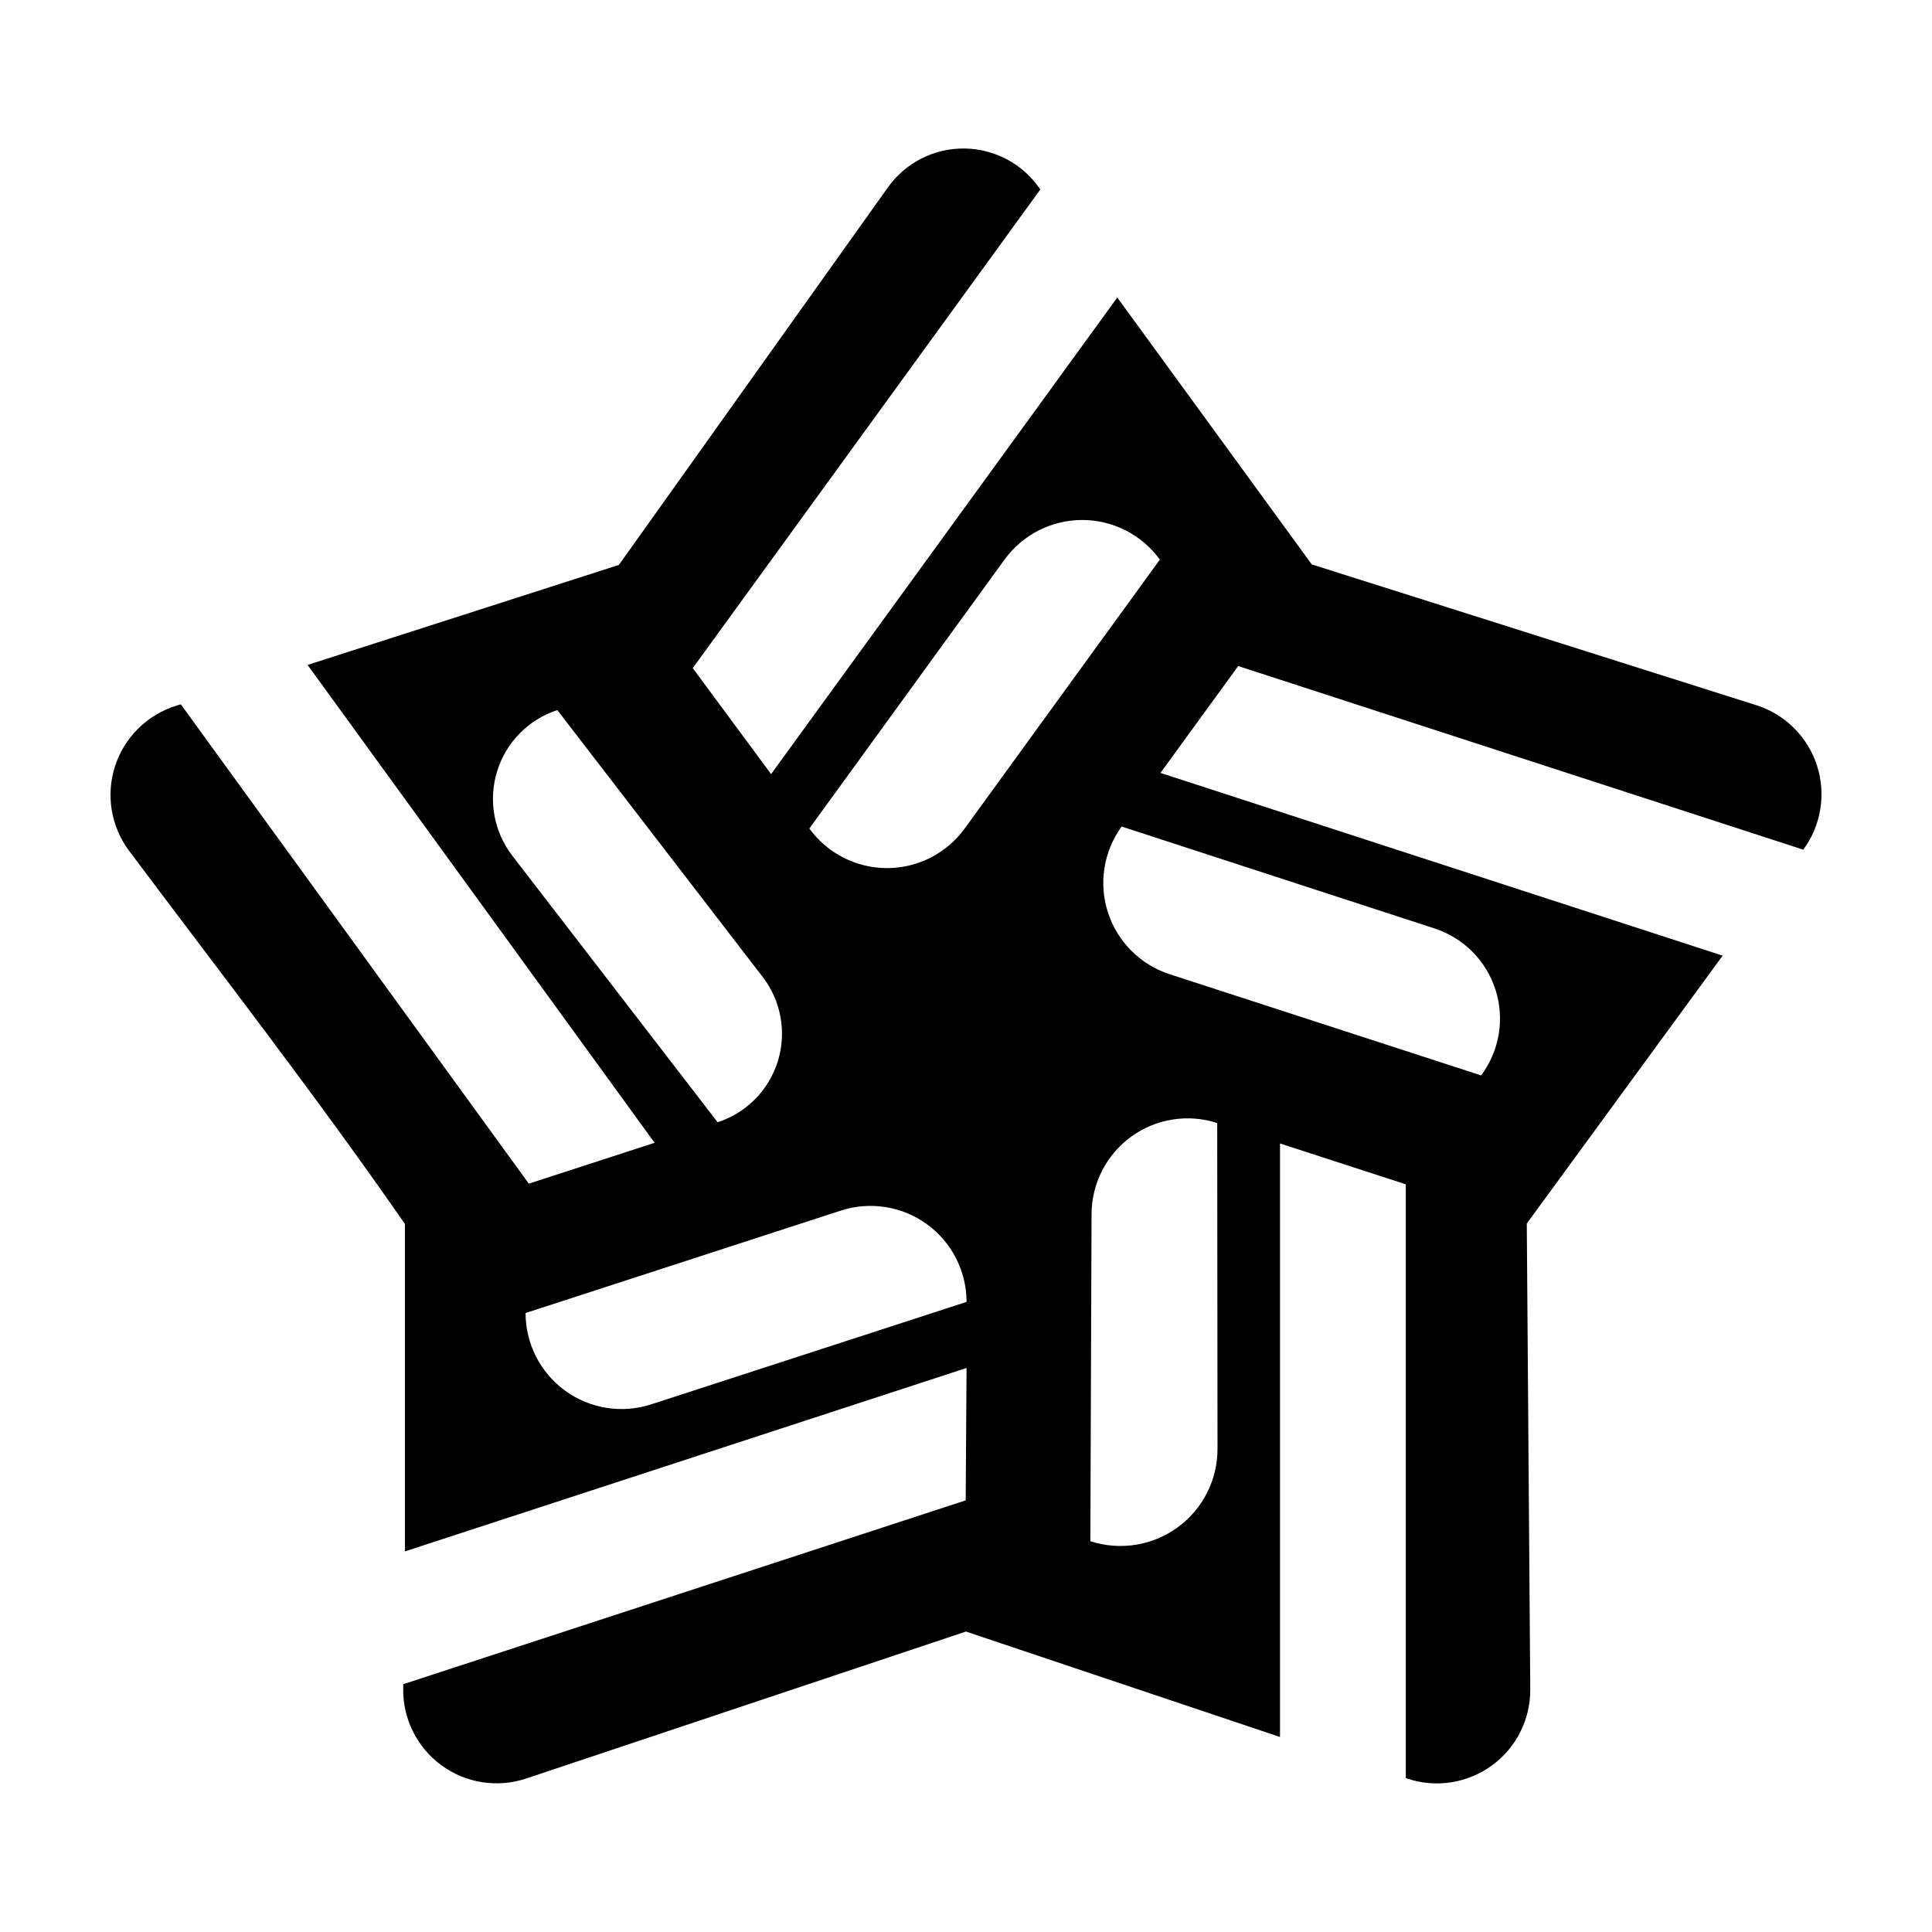 <?xml version="1.0" encoding="UTF-8"?>
<!-- The Best Svg Icon site in the world: iconSvg.co, Visit us! https://iconsvg.co -->
<svg fill="#000000" width="800px" height="800px" version="1.1" viewBox="144 144 512 512" xmlns="http://www.w3.org/2000/svg">
 <path d="m621.88 369.18c4.746-6.43 6.09-14.75 3.621-22.348-2.469-7.598-8.449-13.539-16.066-15.949-44.379-14.055-117.8-37.309-117.8-37.309l-51.543-70.73-91.742 126.3-20.762-28.086 92.105-126.84c-4.492-6.691-11.984-10.75-20.047-10.863-8.062-0.109-15.664 3.738-20.34 10.305-27.09 38.023-71.293 100.05-71.293 100.05l-82.5 26.504 91.965 126.64-33.336 10.828-92.227-127.03s-0.422 0.133-1.18 0.363c-7.672 2.371-13.719 8.316-16.219 15.949-2.5 7.633-1.137 16 3.648 22.449 24.574 32.789 50.004 65.57 73.145 98.953v86.77l148.84-48.609-0.23 35.086-149.04 48.715s-0.012 0.328-0.02 0.918c-0.195 8.066 3.551 15.719 10.039 20.512s14.902 6.121 22.555 3.566c44.199-14.773 116.53-38.949 116.53-38.949l83.234 27.945v-157.29l33.336 10.828 0.004 157.36s0.117 0.039 0.332 0.109c7.582 2.555 15.934 1.285 22.418-3.41 6.481-4.695 10.297-12.234 10.23-20.238-0.348-46.559-0.922-123.43-0.922-123.43l51.906-70.992-148.98-48.426 20.598-28.32 149.74 48.66v0zm-211.66-76.891c4.785-6.59 12.438-10.488 20.582-10.488 8.148 0.004 15.793 3.91 20.57 10.504 0 0-30.34 41.805-51.711 71.25-4.785 6.594-12.438 10.5-20.586 10.5-8.148 0-15.805-3.898-20.59-10.488 0-0.004 30.355-41.82 51.734-71.277zm-118.52 39.891s32.012 41.598 54.418 70.715c4.891 6.352 6.387 14.691 4.012 22.348-2.371 7.656-8.324 13.688-15.949 16.164 0 0-31.992-41.527-54.402-70.617-4.902-6.367-6.41-14.715-4.039-22.395 2.367-7.676 8.324-13.719 15.961-16.215v0zm162.26 69.996c-7.742-2.516-13.816-8.586-16.328-16.328-2.519-7.742-1.176-16.219 3.606-22.809 0 0 48.574 15.82 82.926 27.008 7.707 2.508 13.73 8.578 16.176 16.305 2.453 7.723 1.027 16.152-3.824 22.645 0.004 0-48.328-15.695-82.555-26.82zm-87.148 62.648c7.75-2.519 16.238-1.18 22.828 3.606 6.594 4.785 10.5 12.438 10.508 20.586 0 0-49.016 15.926-83.562 27.148-7.742 2.519-16.227 1.176-22.816-3.613-6.59-4.785-10.488-12.438-10.488-20.586 0 0.004 48.992-15.918 83.531-27.141zm66.461 0.906c0.031-8.125 3.941-15.75 10.523-20.52 6.586-4.766 15.047-6.102 22.777-3.594 0 0 0.047 50.383 0.082 86.348 0.012 8.242-3.934 15.992-10.605 20.832s-15.254 6.191-23.094 3.633c0 0 0.188-50.777 0.316-86.699z"/>
</svg>